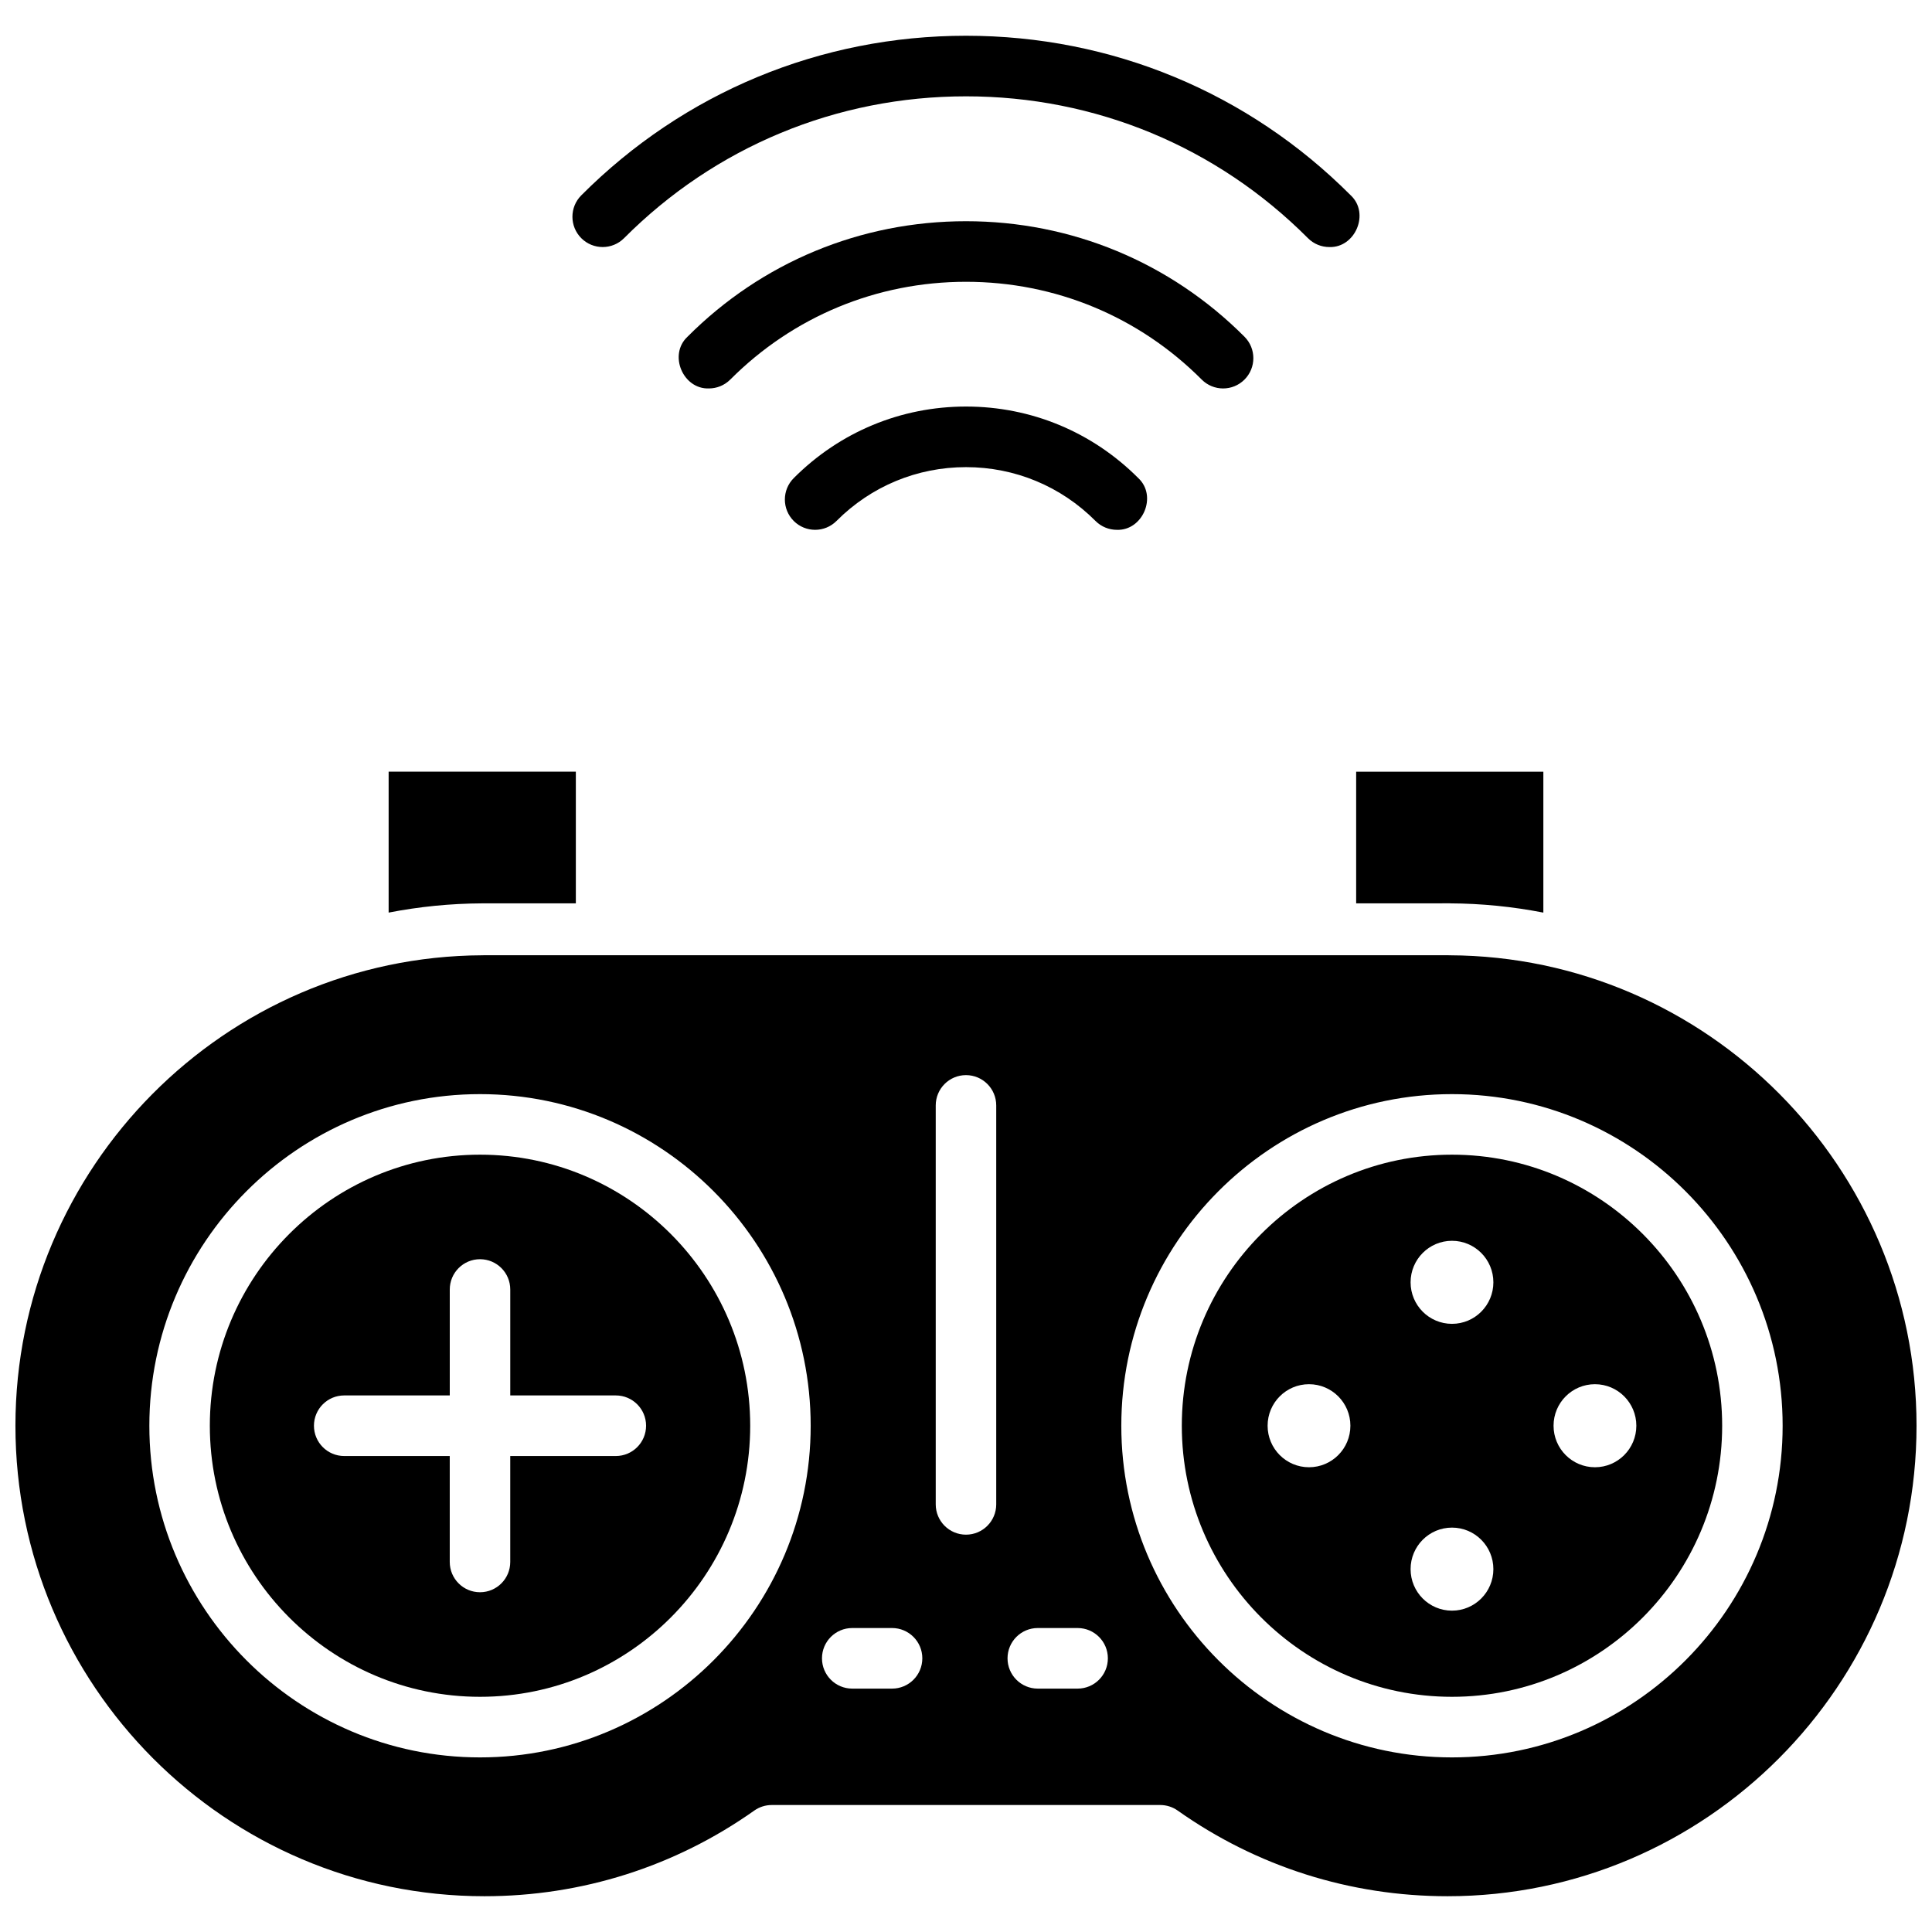 <?xml version="1.0" encoding="UTF-8"?>
<!-- Uploaded to: ICON Repo, www.svgrepo.com, Generator: ICON Repo Mixer Tools -->
<svg width="800px" height="800px" version="1.1" viewBox="144 144 512 512" xmlns="http://www.w3.org/2000/svg">
 <defs>
  <clipPath id="a">
   <path d="m148.09 397h503.81v250h-503.81z"/>
  </clipPath>
 </defs>
 <path d="m528.2 383.39v0.008c8.48 0.035 16.773 0.887 24.805 2.453v-37.344h-49.609v34.887z"/>
 <path d="m271.8 383.4v-0.008h24.805v-34.887h-49.613v37.344c8.035-1.566 16.324-2.41 24.809-2.449z"/>
 <path d="m271.21 450c-39.48 0-71.602 32.227-71.602 71.836s32.117 71.836 71.602 71.836c39.48 0 71.602-32.227 71.602-71.836-0.004-39.613-32.121-71.836-71.602-71.836zm35.988 79.859h-27.977v28.074c0 4.434-3.59 8.027-8.016 8.027s-8.016-3.594-8.016-8.027v-28.074h-27.973c-4.426 0-8.016-3.594-8.016-8.027 0-4.434 3.59-8.027 8.016-8.027h27.977v-28.074c0-4.434 3.59-8.027 8.016-8.027 4.426 0 8.016 3.594 8.016 8.027v28.074h27.977c4.426 0 8.016 3.594 8.016 8.027-0.004 4.434-3.594 8.027-8.02 8.027z"/>
 <g clip-path="url(#a)">
  <path d="m528.17 397.16c-0.109 0-0.215-0.004-0.32-0.008h-255.7c-0.105 0.004-0.215 0.008-0.32 0.008-68.23 0.301-123.74 56.227-123.74 124.68 0 68.754 55.754 124.68 124.29 124.68 25.785 0 50.516-7.852 71.516-22.703 1.352-0.957 2.969-1.469 4.625-1.469h102.95c1.656 0 3.269 0.512 4.625 1.469 21.004 14.855 45.734 22.703 71.516 22.703 68.535 0 124.29-55.93 124.29-124.68 0-68.449-55.508-124.38-123.73-124.68zm-256.96 212.57c-48.32 0-87.629-39.426-87.629-87.887 0-48.461 39.309-87.887 87.629-87.887 48.32 0 87.629 39.426 87.629 87.887 0 48.461-39.312 87.887-87.629 87.887zm109.2-18.23h-10.559c-4.426 0-8.016-3.594-8.016-8.027s3.59-8.027 8.016-8.027h10.559c4.426 0 8.016 3.594 8.016 8.027-0.004 4.438-3.59 8.027-8.016 8.027zm27.602-48.824c0 4.434-3.59 8.027-8.016 8.027-4.426 0-8.016-3.594-8.016-8.027v-105.73c0-4.434 3.59-8.027 8.016-8.027 4.426 0 8.016 3.594 8.016 8.027zm21.57 48.824h-10.559c-4.426 0-8.016-3.594-8.016-8.027s3.59-8.027 8.016-8.027h10.559c4.426 0 8.016 3.594 8.016 8.027 0 4.438-3.586 8.027-8.016 8.027zm99.207 18.23c-48.32 0-87.629-39.426-87.629-87.887 0-48.461 39.312-87.887 87.629-87.887 48.316 0 87.629 39.426 87.629 87.887 0 48.461-39.312 87.887-87.629 87.887z"/>
 </g>
 <path d="m528.79 450c-39.48 0-71.598 32.227-71.598 71.836s32.121 71.836 71.598 71.836c39.48 0 71.602-32.227 71.602-71.836-0.004-39.613-32.121-71.836-71.602-71.836zm-37.891 82.836c-6.059 0-10.969-4.926-10.969-11.004 0-6.078 4.91-11.004 10.969-11.004 6.059 0 10.969 4.926 10.969 11.004 0.004 6.078-4.91 11.004-10.969 11.004zm37.891 38.004c-6.059 0-10.969-4.926-10.969-11.004s4.91-11.004 10.969-11.004c6.059 0 10.969 4.926 10.969 11.004s-4.91 11.004-10.969 11.004zm0-76.008c-6.059 0-10.969-4.926-10.969-11.004s4.91-11.004 10.969-11.004c6.059 0 10.969 4.926 10.969 11.004s-4.91 11.004-10.969 11.004zm37.887 38.004c-6.059 0-10.969-4.926-10.969-11.004 0-6.078 4.91-11.004 10.969-11.004 6.059 0 10.969 4.926 10.969 11.004 0 6.078-4.91 11.004-10.969 11.004z"/>
 <path d="m496.29 209.47c-2.055 0-4.106-0.785-5.672-2.356-24.164-24.238-56.344-37.586-90.613-37.586s-66.453 13.348-90.617 37.586c-3.129 3.137-8.203 3.141-11.336 0.008s-3.137-8.215-0.008-11.352c27.191-27.273 63.406-42.297 101.96-42.297 0.004 0 0 0 0 0 38.555 0 74.766 15.023 101.96 42.297 5.102 4.769 1.188 13.938-5.672 13.699z"/>
 <path d="m331.86 246.94c-6.863 0.242-10.773-8.93-5.672-13.695 19.684-19.746 45.902-30.621 73.812-30.621 0.004 0-0.004 0 0 0 27.91 0 54.125 10.875 73.809 30.621 3.129 3.137 3.121 8.219-0.008 11.352-3.133 3.133-8.207 3.129-11.336-0.008-16.656-16.707-38.84-25.91-62.465-25.91s-45.809 9.203-62.469 25.91c-1.566 1.566-3.617 2.352-5.672 2.352z"/>
 <path d="m439.99 284.41c-2.055 0-4.106-0.785-5.672-2.356-9.168-9.195-21.355-14.258-34.316-14.258-12.965 0-25.152 5.066-34.316 14.258-3.129 3.137-8.203 3.141-11.336 0.008-3.133-3.133-3.137-8.215-0.008-11.352 12.195-12.234 28.414-18.973 45.664-18.973s33.465 6.738 45.664 18.973c5.094 4.769 1.18 13.941-5.68 13.699z"/>
</svg>